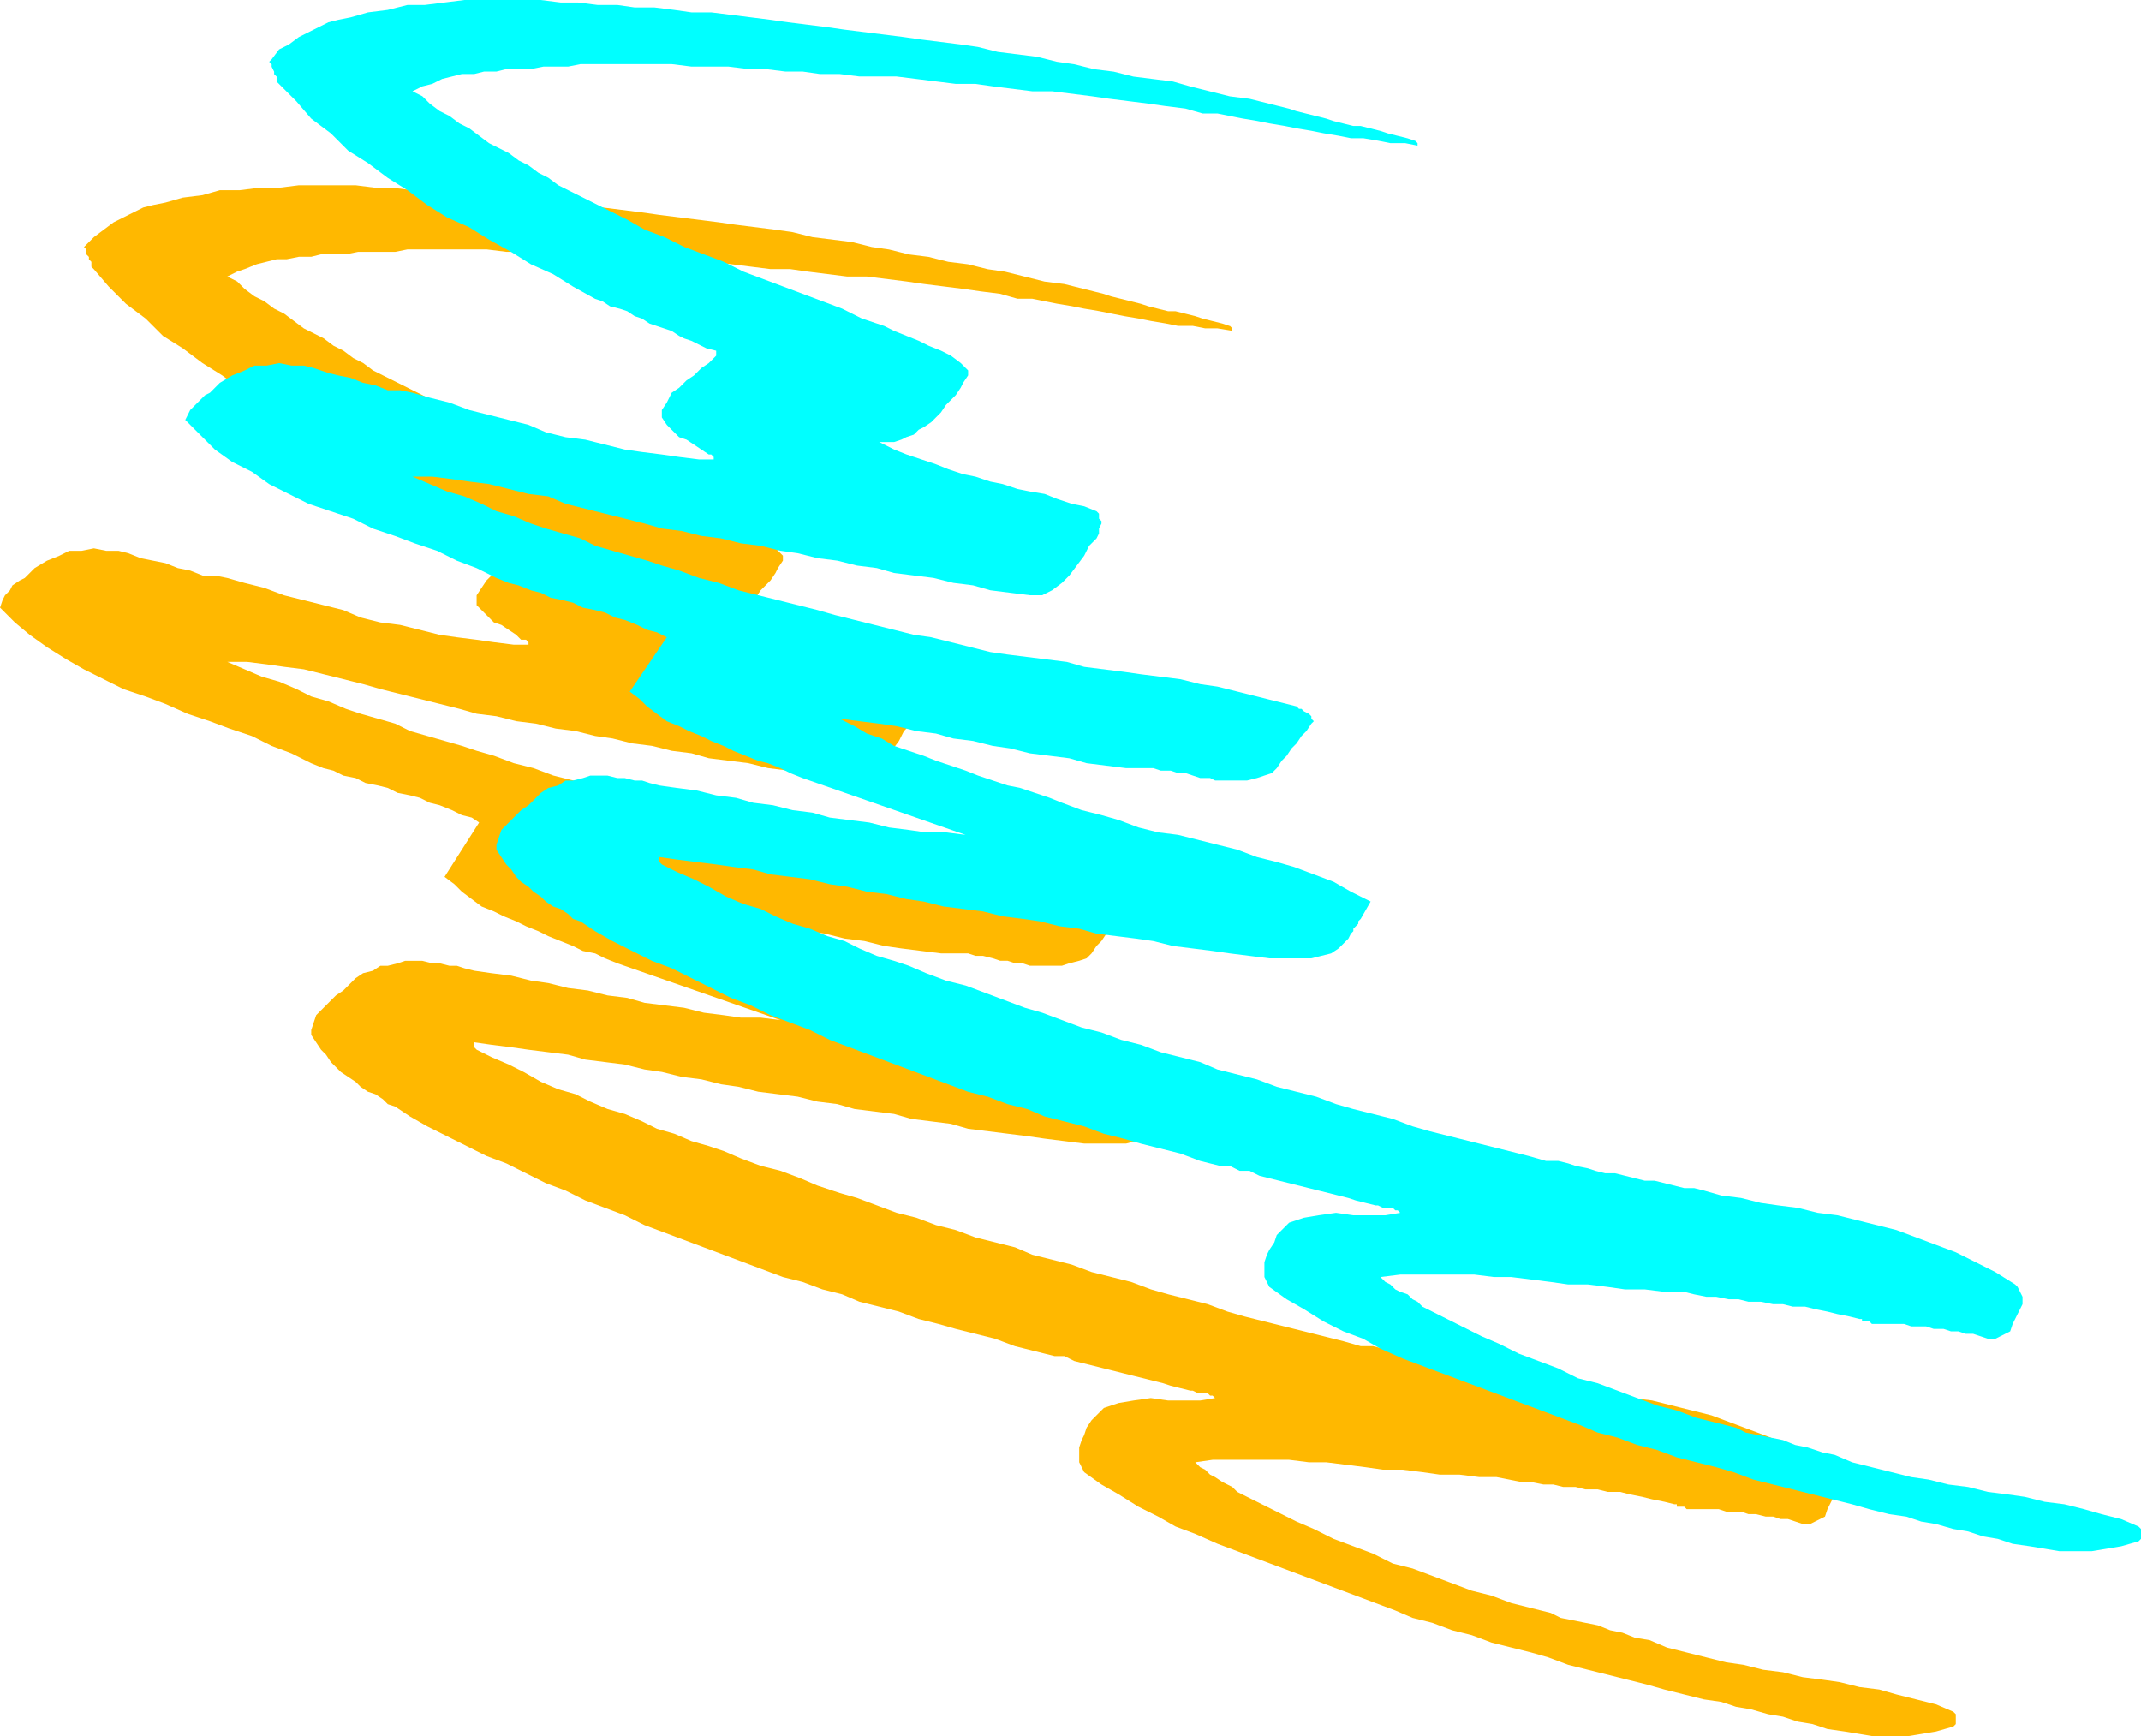 <svg xmlns="http://www.w3.org/2000/svg" width="2.888in" height="2.342in" fill-rule="evenodd" stroke-linecap="round" preserveAspectRatio="none" viewBox="0 0 867 703"><style>.pen1{stroke:none}</style><path d="m498 132-3-1-4-1-4-1-3-1-4-1-4-1h-3l-4-1-4-1-3-1-4-1-4-1-4-1-3-1-4-1-4-1-8-2-8-1-8-2-8-2-7-1-8-2-8-1-8-2-8-1-8-2-7-1-8-2-8-1-8-1-8-2-7-1-8-1-8-1-7-1-8-1-8-1-8-1-7-1-8-1-8-1-7-1-8-1-8-1-8-1h-8l-7-1-8-1h-8l-7-1h-8l-8-1h-7l-8-1h-23l-8 1h-8l-8 1h-8l-7 2-8 1-7 2-5 1-4 1-4 2-4 2-4 2-4 3-4 3-3 3-1 1 1 1v2l1 1v1l1 1v2l1 1 6 7 7 7 8 6 7 7 8 5 8 6 8 5 8 6 8 5 9 4 8 5 9 5 8 5 9 4 8 5 9 5 3 1 3 2 3 1 4 1 3 2 3 1 3 2 3 1 2 1 3 1 3 2 3 1 3 1 3 2 3 1 3 1h1v2l-3 3-3 2-3 3-3 2-3 3-3 3-2 3-2 3v4l2 2 2 2 3 3 3 1 3 2 3 2 2 2h2l1 1v1h1-7l-8-1-7-1-8-1-7-1-8-2-8-2-8-1-8-2-7-3-8-2-8-2-8-2-8-3-8-2-7-2-5-1h-5l-5-2-5-1-5-2-5-1-5-1-5-2-4-1h-5l-5-1-5 1h-5l-4 2-5 2-5 3-2 2-2 2-2 1-3 2-1 2-2 2-1 2-1 3 6 6 6 5 7 5 8 5 7 4 8 4 8 4 9 3 8 3 9 4 9 3 8 3 9 3 8 4 8 3 8 4 5 2 4 1 4 2 5 1 4 2 5 1 4 1 4 2 5 1 4 1 4 2 4 1 5 2 4 2 4 1 3 2-14 22 4 3 3 3 4 3 4 3 5 2 4 2 5 2 4 2 5 2 4 2 5 2 5 2 4 2 5 1 4 2 5 2 66 23-8-1h-8l-7-1-8-1-8-2-8-1-8-1-7-2-8-1-8-2-8-1-8-2-7-1-8-2-8-1-7-1-4-1-3-1h-3l-4-1h-3l-4-1h-7l-3 1-4 1h-3l-3 2-4 1-3 2-3 3-2 2-3 2-2 2-2 2-2 2-2 2-1 3-1 3v2l2 3 2 3 2 2 2 3 2 2 2 2 3 2 3 2 2 2 3 2 3 1 3 2 2 2 3 1 3 2 3 2 7 4 8 4 8 4 8 4 8 3 8 4 8 4 8 3 8 4 8 3 8 3 8 4 8 3 8 3 8 3 8 3 8 3 8 3 8 3 8 2 8 3 8 2 7 3 8 2 8 2 8 3 8 2 7 2 8 2 8 2 8 3 8 2 4 1 4 1h4l4 2 4 1 4 1 4 1 4 1 4 1 4 1 4 1 4 1 4 1 3 1 4 1 4 1h1l2 1h4l1 1h1l1 1-6 1h-13l-7-1-7 1-6 1-6 2-5 5-2 3-1 3-1 2-1 3v6l1 2 1 2 7 5 7 4 8 5 8 4 7 4 8 3 9 4 8 3 8 3 8 3 8 3 8 3 8 3 8 3 8 3 8 3 7 3 8 2 8 3 8 2 8 3 8 2 8 2 7 2 8 3 8 2 8 2 8 2 8 2 7 2 8 2 8 2 7 1 6 2 6 1 7 2 6 1 6 2 6 1 6 2 7 1 6 1 6 1h13l6-1 6-1 7-2 1-1v-4l-1-1-7-3-8-2-8-2-7-2-8-1-8-2-7-1-8-1-8-2-8-1-8-2-7-1-8-2-8-2-8-2-7-3-6-1-5-2-5-1-5-2-5-1-5-1-5-1-4-2-8-2-8-2-8-3-8-2-8-3-8-3-8-3-8-2-8-4-8-3-8-3-8-4-7-3-8-4-8-4-8-4-2-2-2-1-2-1-3-2-2-1-2-2-2-1-2-2 7-1h31l8 1h7l8 1 8 1 7 1h8l8 1 7 1h8l8 1h7l5 1 5 1h4l5 1h4l4 1h5l4 1h5l4 1h5l4 1 5 1 4 1 5 1 4 1h1v1h3l1 1h13l3 1h6l3 1h3l4 1h3l3 1h3l3 1 3 1h3l2-1 2-1 2-1 1-3 1-2 1-2 1-2 1-2v-3l-1-2-1-2-1-1-8-5-8-4-8-4-8-3-8-3-8-3-8-2-8-2-8-2-8-1-8-2-8-1-7-1-8-2-8-1-7-2-4-1h-4l-4-1-4-1h-4l-4-1-4-1-4-1-4-1h-4l-4-1-3-1-5-1-3-1-4-1h-5l-7-2-8-2-8-2-8-2-8-2-8-2-7-2-8-3-8-2-8-2-7-2-8-3-8-2-8-2-8-3-8-2-8-2-7-3-8-2-8-2-8-3-8-2-8-3-8-2-8-3-8-3-7-2-9-3-7-3-8-3-8-2-8-3-7-3-6-2-7-2-7-3-7-2-6-3-7-3-7-2-7-3-6-3-7-2-7-3-7-4-6-3-7-3-6-3-1-1v-2l7 1 8 1 7 1 8 1 8 1 7 2 8 1 8 1 8 2 7 1 8 2 8 1 8 2 7 1 8 2 8 1 8 1 8 2 8 1 7 2 8 1 8 1 7 2 8 1 8 1 7 2 8 1 8 1 8 1 7 1 8 1 8 1h17l4-1 4-1 3-2 3-3 1-1 1-2v-1l1-1 1-1 1-1v-1l1-1 4-7-8-4-7-4-8-3-8-3-7-2-8-2-8-3-8-2-8-2-8-2-8-1-8-2-8-2-7-3-8-2-8-3-6-2-5-2-6-1-5-2-6-2-6-2-5-2-6-2-6-2-5-2-6-2-6-2-5-3-6-2-5-3-6-3 8 1 8 1 7 2 8 1 8 1 7 2 8 1 8 2 7 1 8 2 8 1 8 2 7 1 8 1 8 1h11l3 1h3l4 1 3 1h3l3 1h3l3 1h13l3-1 4-1 3-1 2-2 2-3 2-2 2-3 2-2 2-3 2-2 2-3 1-1-1-1v-1l-1-1-2-1-1-1h-1l-1-1-8-2-8-2-8-2-8-2-7-1-8-2-8-1-8-1-7-1-8-1-8-1-8-2-7-1-8-1-8-1-7-1-8-2-8-2-8-2-8-1-7-2-8-2-8-2-8-2-7-2-8-2-8-2-8-2-8-2-8-3-8-2-8-3-7-2-6-2-7-2-7-2-7-2-6-3-7-2-7-2-6-2-7-3-7-2-6-3-7-3-7-2-7-3-7-3h8l8 1 7 1 8 1 8 2 8 2 8 2 7 2 8 2 8 2 8 2 8 2 7 2 8 1 8 2 8 1 8 2 8 1 8 2 7 1 8 2 8 1 8 2 8 1 7 2 8 1 8 1 8 2 8 1 7 2 8 1 8 1h5l4-2 4-3 3-3 3-4 3-4 2-4 3-3 1-2v-2l1-2v-1l-1-1v-1l-1-2-5-2-5-1-6-2-5-2-6-1-5-1-6-2-5-1-6-2-5-1-6-2-5-1-6-2-6-3-5-2-6-3h6l2-1 3-1 2-1 3-2 2-1 3-2 2-2 2-2 2-3 2-2 2-2 2-3 1-2 2-3v-2l-3-3-4-3-4-2-5-2-4-2-5-2-5-2-4-2-9-3-8-4-8-3-8-3-8-3-8-3-8-3-8-3-8-4-8-3-8-4-8-3-8-4-7-4-8-4-8-4-4-2-4-3-4-2-4-3-4-2-4-3-4-2-4-2-4-3-4-3-4-2-4-3-4-2-4-3-3-3-4-2 4-2 3-1 5-2 4-1 4-1h4l5-1h5l4-1h10l5-1h15l5-1h32l8 1h7l8 1h15l8 1h7l7 1h8l8 1h15l8 1 8 1 8 1h8l7 1 8 1 8 1h8l8 1 8 1 7 1 8 1 8 1 7 1 8 1 7 2h6l5 1 5 1 6 1 5 1 6 1 5 1 5 1 6 1 5 1 6 1 5 1h6l5 1h5l6 1v-1l-1-1z" class="pen1" style="fill:#ffb800"/><path d="m573 57-3-1-4-1-4-1-3-1-4-1-4-1h-3l-4-1-4-1-3-1-4-1-4-1-4-1-3-1-4-1-4-1-8-2-8-1-8-2-8-2-7-2-8-1-8-1-8-2-8-1-8-2-7-1-8-2-8-1-8-1-8-2-7-1-8-1-8-1-7-1-8-1-8-1-8-1-7-1-8-1-8-1-7-1-8-1-8-1-8-1h-8l-7-1-8-1h-8l-7-1h-8l-8-1h-7l-8-1h-31l-8 1-8 1h-7l-8 2-8 1-7 2-5 1-4 1-4 2-4 2-4 2-4 3-4 2-3 4-1 1 1 1v1l1 2v1l1 1v2l1 1 7 7 6 7 8 6 7 7 8 5 8 6 8 5 8 6 8 5 9 4 8 5 9 5 8 5 9 4 8 5 9 5 3 1 3 2 4 1 3 1 3 2 3 1 3 2 3 1 3 1 3 1 3 2 2 1 3 1 4 2 2 1 4 1v2l-3 3-3 2-3 3-3 2-3 3-3 2-2 4-2 3v3l2 3 2 2 3 3 3 1 3 2 3 2 3 2h1l1 1v1h1-7l-8-1-7-1-8-1-7-1-8-2-8-2-8-1-8-2-7-3-8-2-8-2-8-2-8-3-8-2-7-2-5-1h-5l-5-2-5-1-5-2-5-1-4-1-6-2-4-1h-5l-5-1-5 1h-5l-4 2-5 2-5 3-2 2-2 2-2 1-2 2-2 2-2 2-1 2-1 2 6 6 6 6 7 5 8 4 7 5 8 4 8 4 9 3 9 3 8 4 9 3 8 3 9 3 8 4 8 3 8 4 5 2 4 1 5 2 4 1 4 2 5 1 4 1 4 2 5 1 4 1 4 2 4 1 5 2 4 2 4 1 4 2-15 22 4 3 3 3 4 3 4 3 5 2 4 2 5 2 4 2 5 2 4 2 5 2 5 2 4 1 5 2 4 2 5 2 66 23-8-1h-8l-7-1-8-1-8-2-8-1-8-1-7-2-8-1-8-2-8-1-7-2-8-1-8-2-8-1-7-1-4-1-3-1h-3l-4-1h-3l-4-1h-7l-3 1-4 1h-3l-3 2-4 1-3 2-3 3-2 2-3 2-2 2-2 2-2 2-2 2-1 3-1 3v2l2 3 2 3 2 2 2 3 2 2 3 2 2 2 3 2 2 2 3 2 3 1 3 2 2 2 3 1 3 2 3 2 7 4 8 4 8 4 8 3 8 4 8 4 8 4 8 3 8 4 8 3 8 3 8 4 8 3 8 3 8 3 8 3 8 3 8 3 8 3 8 2 8 3 8 2 7 3 8 2 8 2 8 3 8 2 7 2 8 2 8 2 8 3 8 2h4l4 2h4l4 2 4 1 4 1 4 1 4 1 4 1 4 1 4 1 4 1 4 1 3 1 4 1 4 1h1l2 1h4l1 1h1l1 1-6 1h-13l-7-1-7 1-6 1-6 2-5 5-1 3-2 3-1 2-1 3v6l1 2 1 2 7 5 7 4 8 5 8 4 8 3 7 4 9 4 8 3 8 3 8 3 8 3 8 3 8 3 8 3 8 3 8 3 7 3 8 2 8 3 8 2 8 3 8 2 8 2 7 2 8 3 8 2 8 2 8 2 8 2 8 2 7 2 8 2 7 1 6 2 6 1 7 2 6 1 6 2 6 1 6 2 7 1 6 1 6 1h13l6-1 6-1 7-2 1-1v-4l-1-1-7-3-8-2-7-2-8-2-8-1-8-2-7-1-8-1-8-2-8-1-8-2-7-1-8-2-8-2-8-2-7-3-5-1-6-2-5-1-5-2-5-1-5-1-5-1-4-2-8-2-8-2-8-3-8-2-8-3-8-3-8-3-8-2-8-4-8-3-8-3-8-4-7-3-8-4-8-4-8-4-2-2-2-1-2-2-3-1-2-1-2-2-2-1-2-2 8-1h30l8 1h7l8 1 8 1 7 1h8l8 1 7 1h8l8 1h8l4 1 5 1h4l5 1h4l4 1h5l5 1h4l4 1h5l4 1 5 1 4 1 5 1 4 1h1v1h3l1 1h13l3 1h6l3 1h4l3 1h3l3 1h3l3 1 3 1h3l2-1 2-1 2-1 1-3 1-2 1-2 1-2 1-2v-3l-1-2-1-2-1-1-8-5-8-4-8-4-8-3-8-3-8-3-8-2-8-2-8-2-8-1-8-2-8-1-7-1-8-2-8-1-7-2-4-1h-4l-4-1-4-1-4-1h-4l-4-1-4-1-4-1h-4l-4-1-3-1-5-1-3-1-4-1h-5l-7-2-8-2-8-2-8-2-8-2-8-2-7-2-8-3-8-2-8-2-7-2-8-3-8-2-8-2-8-3-8-2-8-2-7-3-8-2-8-2-8-3-8-2-8-3-8-2-8-3-8-3-7-2-8-3-8-3-8-3-8-2-8-3-7-3-6-2-7-2-7-3-6-3-7-2-7-3-7-2-7-3-6-3-7-2-7-3-7-4-6-3-7-3-6-3-1-1v-2l7 1 8 1 8 1 7 1 8 1 7 2 8 1 8 1 8 2 7 1 8 2 8 1 8 2 7 1 8 2 8 1 8 1 8 2 8 1 7 1 8 2 8 1 7 2 8 1 8 1 7 1 8 2 8 1 8 1 7 1 8 1 8 1h17l4-1 4-1 3-2 3-3 1-1 1-2 1-1v-1l1-1 1-1v-1l1-1 4-7-8-4-7-4-8-3-8-3-7-2-8-2-8-3-8-2-8-2-8-2-8-1-8-2-8-3-7-2-8-2-8-3-5-2-6-2-6-2-5-1-6-2-6-2-5-2-6-2-6-2-5-2-6-2-6-2-5-3-6-2-5-3-6-3 8 1 8 1 7 1 8 2 8 1 7 2 8 1 8 2 7 1 8 2 8 1 8 1 7 2 8 1 8 1h11l3 1h4l3 1h3l3 1 3 1h4l2 1h13l4-1 3-1 3-1 2-2 2-3 2-2 2-3 2-2 2-3 2-2 2-3 1-1-1-1v-1l-1-1-2-1-1-1h-1l-1-1-8-2-8-2-8-2-8-2-7-1-8-2-8-1-8-1-7-1-8-1-8-1-7-2-8-1-8-1-8-1-7-1-8-2-8-2-8-2-7-1-8-2-8-2-8-2-8-2-7-2-8-2-8-2-8-2-8-2-8-3-8-2-8-3-7-2-6-2-7-2-7-2-7-2-6-3-7-2-7-2-6-2-7-3-7-2-6-3-7-3-7-2-7-3-7-3h8l8 1 7 1 8 1 8 2 8 2 8 1 7 3 8 2 8 2 8 2 8 2 7 2 8 1 8 2 8 1 8 2 8 1 8 2 7 1 8 2 8 1 8 2 8 1 7 2 8 1 8 1 8 2 8 1 7 2 8 1 8 1h5l4-2 4-3 3-3 3-4 3-4 2-4 3-3 1-2v-2l1-2v-1l-1-1v-2l-1-1-5-2-5-1-6-2-5-2-6-1-5-1-6-2-5-1-6-2-5-1-6-2-5-2-6-2-6-2-5-2-6-3h6l3-1 2-1 3-1 2-2 2-1 3-2 2-2 2-2 2-3 2-2 2-2 2-3 1-2 2-3v-2l-3-3-4-3-4-2-5-2-4-2-5-2-5-2-4-2-9-3-8-4-8-3-8-3-8-3-8-3-8-3-8-4-8-3-8-3-8-4-8-3-7-4-8-4-8-4-8-4-4-2-4-3-4-2-4-3-4-2-4-3-4-2-4-2-4-3-4-3-4-2-4-3-4-2-4-3-3-3-4-2 4-2 4-1 4-2 4-1 4-1h5l4-1h5l4-1h10l5-1h10l5-1h37l8 1h15l8 1h7l8 1h7l7 1h8l8 1h15l8 1 8 1 8 1h8l7 1 8 1 8 1h8l8 1 8 1 7 1 8 1 8 1 7 1 8 1 7 2h6l5 1 5 1 6 1 5 1 6 1 5 1 6 1 5 1 6 1 5 1h5l6 1 5 1h6l5 1v-1l-1-1z" class="pen1" style="fill:#0ff"/></svg>
